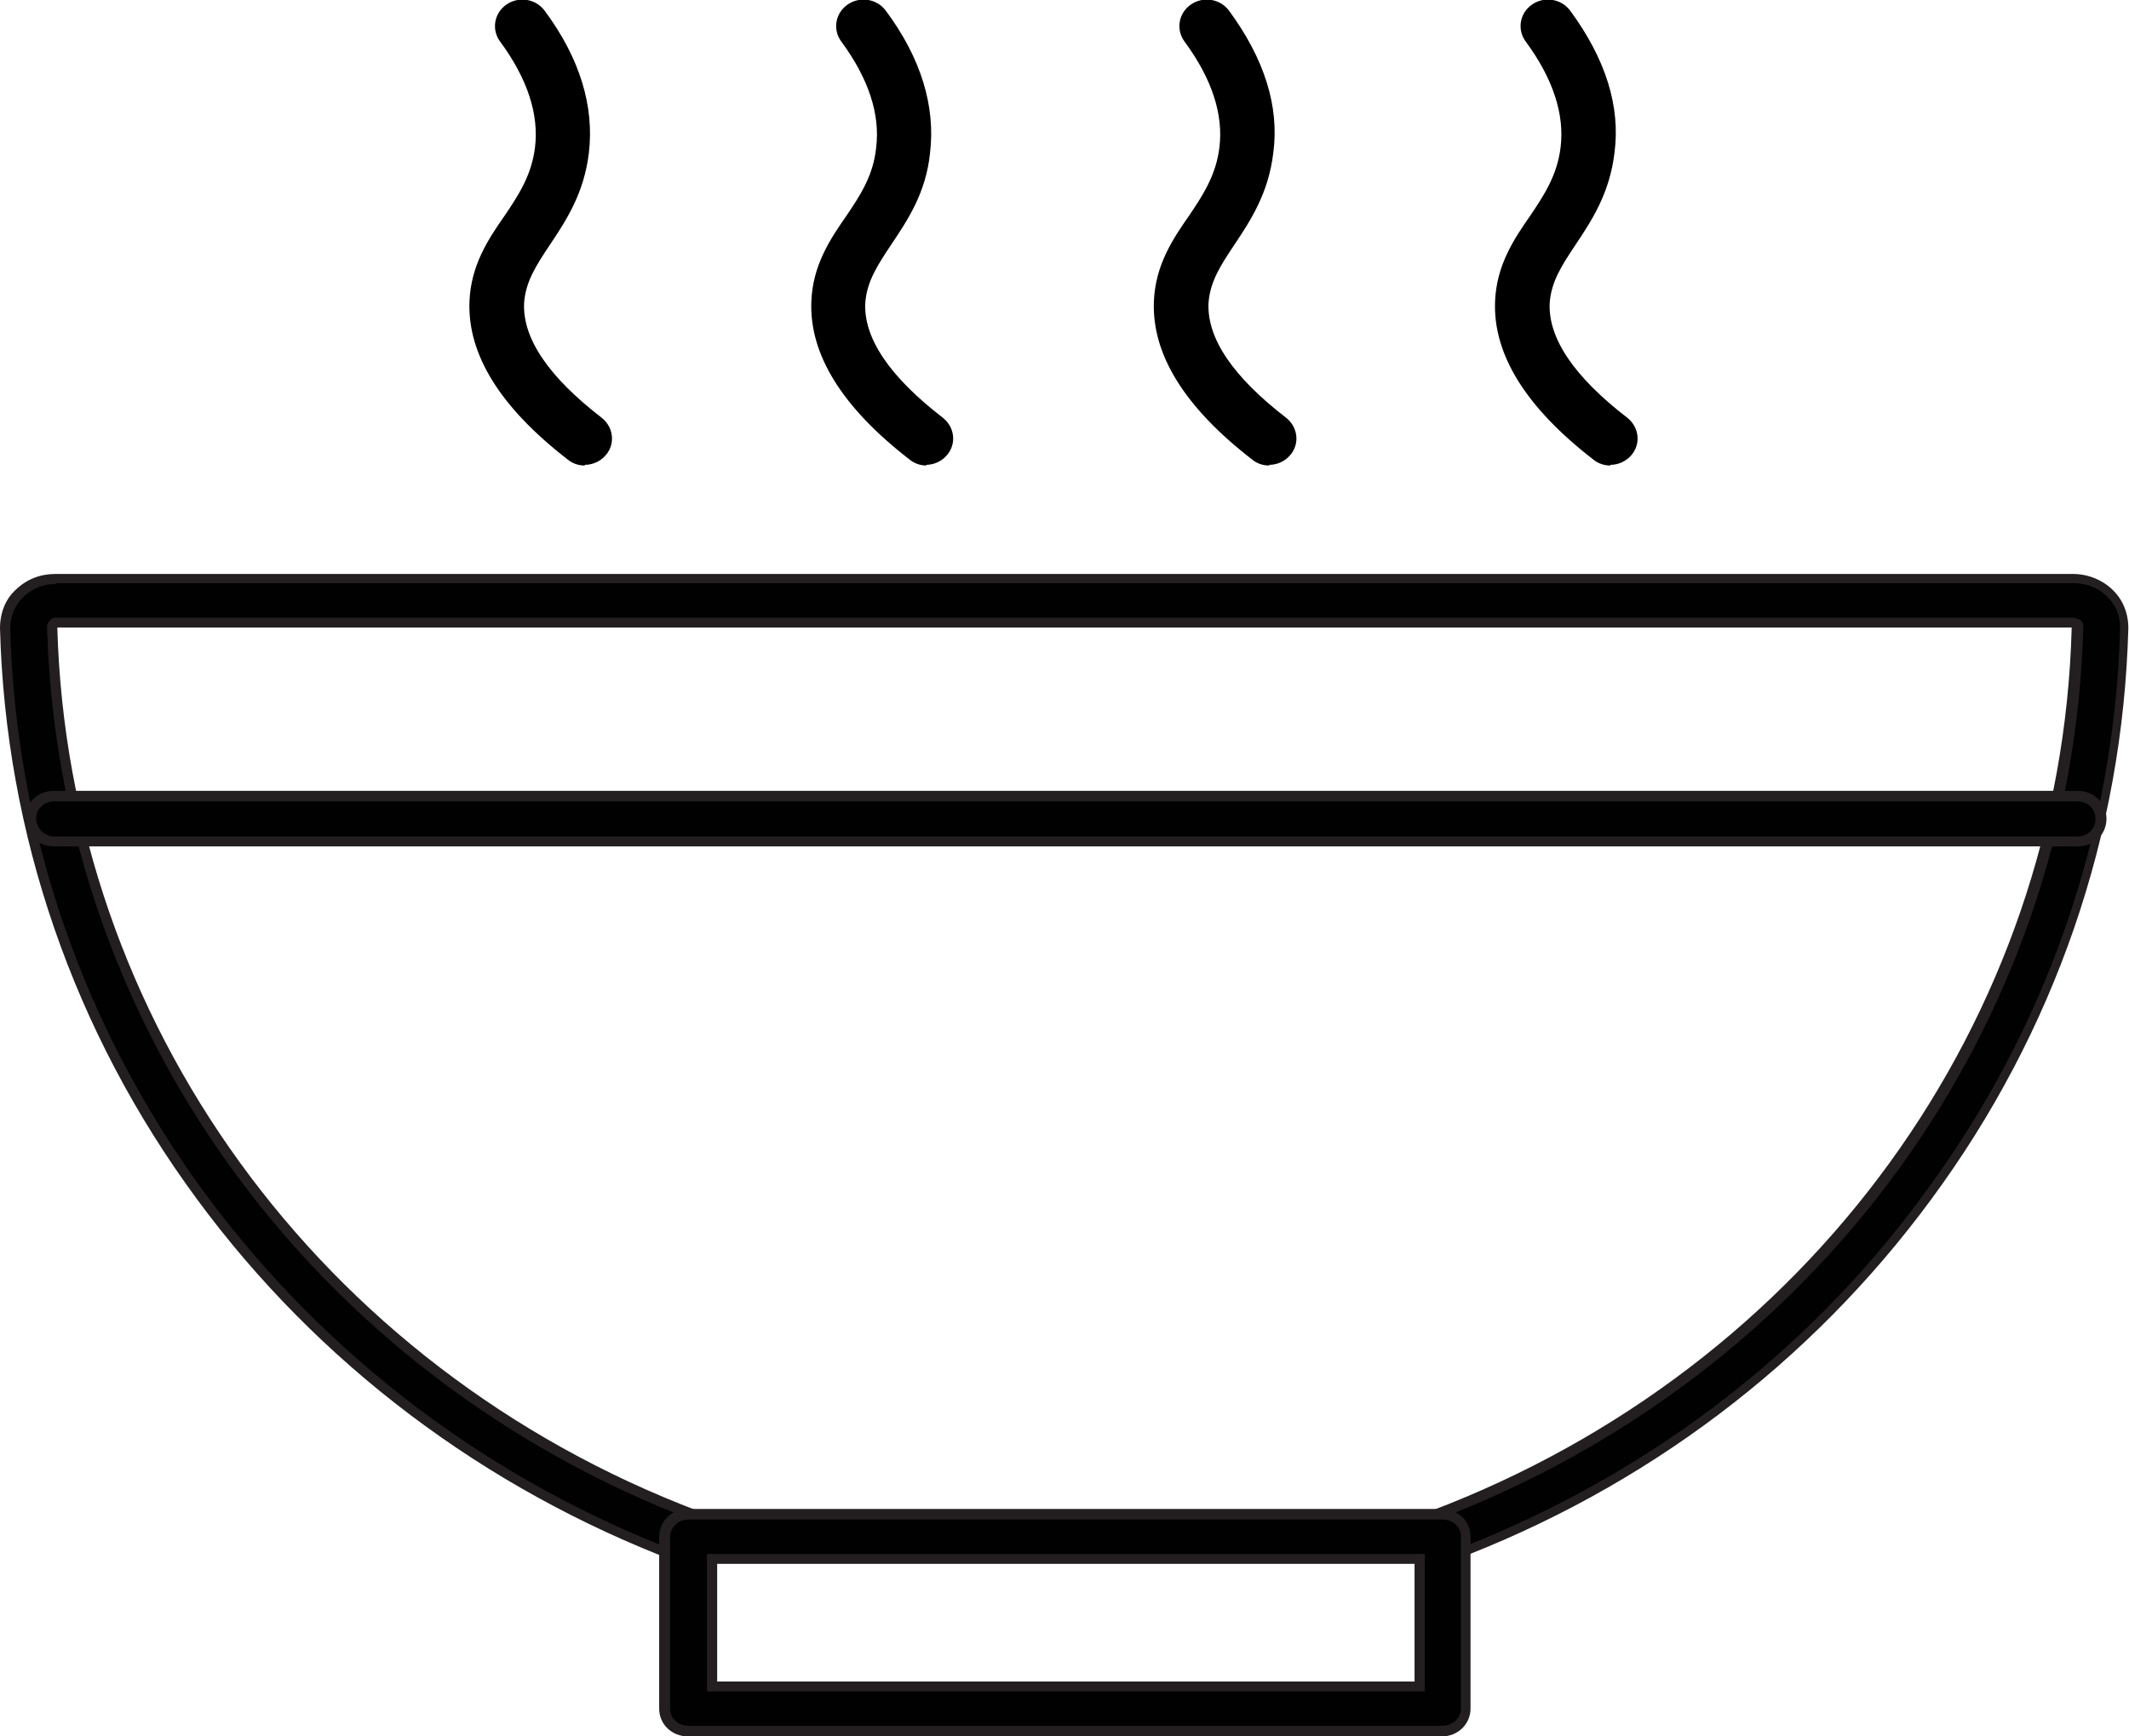 <svg xmlns="http://www.w3.org/2000/svg" fill="none" viewBox="0 0 76 62" height="62" width="76">
<g clip-path="url(#clip0_18004_5059)">
<path fill="#010101" d="M51.495 55.672C51.154 55.672 50.861 55.484 50.715 55.153C50.545 54.752 50.764 54.279 51.178 54.114C64.77 48.967 73.808 36.525 74.173 22.382C74.173 22.335 74.173 22.311 74.173 22.288C74.173 22.264 74.124 22.241 74.076 22.241H2.022C2.022 22.241 1.949 22.241 1.924 22.288C1.9 22.311 1.876 22.335 1.876 22.382C2.265 36.501 11.278 48.967 24.87 54.114C25.285 54.279 25.504 54.728 25.333 55.153C25.163 55.554 24.7 55.767 24.262 55.602C17.417 53.005 11.522 48.566 7.21 42.734C2.826 36.785 0.39 29.749 0.195 22.43C0.195 21.957 0.365 21.509 0.706 21.178C1.047 20.848 1.51 20.659 1.997 20.659H74.027C74.514 20.659 74.977 20.848 75.318 21.178C75.659 21.509 75.829 21.957 75.829 22.43C75.635 29.749 73.199 36.785 68.814 42.734C64.527 48.566 58.632 53.005 51.763 55.602C51.665 55.649 51.568 55.649 51.471 55.649H51.495V55.672Z" clip-rule="evenodd" fill-rule="evenodd"></path>
<path fill="#231F20" d="M51.471 55.861C51.056 55.861 50.691 55.625 50.52 55.224C50.423 54.988 50.423 54.728 50.52 54.468C50.618 54.232 50.813 54.043 51.081 53.949C64.6 48.826 73.588 36.454 73.954 22.406H2.046C2.436 36.43 11.424 48.826 24.919 53.949C25.431 54.161 25.699 54.728 25.48 55.224C25.26 55.72 24.7 55.956 24.164 55.767C17.27 53.146 11.351 48.684 7.04 42.829C2.631 36.855 0.195 29.796 0 22.43C0 21.887 0.195 21.391 0.56 21.06C0.95 20.682 1.437 20.494 1.973 20.494H74.003C74.538 20.494 75.05 20.706 75.415 21.06C75.781 21.414 75.976 21.887 75.976 22.43C75.781 29.796 73.345 36.855 68.936 42.829C64.649 48.66 58.73 53.146 51.812 55.743L51.885 55.814H51.471V55.861ZM1.997 20.848C1.559 20.848 1.145 21.013 0.828 21.32C0.536 21.603 0.365 22.005 0.365 22.453C0.56 29.725 2.972 36.714 7.356 42.663C11.644 48.448 17.514 52.886 24.335 55.46C24.676 55.578 25.041 55.436 25.163 55.106C25.285 54.775 25.139 54.421 24.797 54.303C11.156 49.109 2.071 36.596 1.681 22.382C1.681 22.264 1.729 22.217 1.778 22.17C1.827 22.075 1.949 22.052 2.022 22.052H74.051C74.051 22.052 74.246 22.123 74.27 22.146C74.368 22.241 74.368 22.311 74.368 22.382C74.003 36.596 64.917 49.109 51.251 54.279C51.105 54.35 50.959 54.468 50.91 54.61C50.837 54.775 50.837 54.941 50.91 55.082C51.008 55.271 51.154 55.413 51.349 55.46H51.495C51.495 55.46 51.641 55.46 51.714 55.436C58.583 52.839 64.454 48.424 68.692 42.616C73.077 36.69 75.489 29.701 75.683 22.406C75.683 21.957 75.513 21.58 75.221 21.296C74.904 20.989 74.49 20.824 74.051 20.824H1.997V20.848Z"></path>
<path fill="#010101" d="M74.173 30.032H1.924C1.462 30.032 1.096 29.678 1.096 29.229C1.096 28.781 1.462 28.427 1.924 28.427H74.173C74.636 28.427 75.001 28.781 75.001 29.229C75.001 29.678 74.636 30.032 74.173 30.032Z" clip-rule="evenodd" fill-rule="evenodd"></path>
<path fill="#231F20" d="M74.173 30.221H1.924C1.364 30.221 0.901 29.796 0.901 29.229C0.901 28.663 1.34 28.238 1.924 28.238H74.173C74.733 28.238 75.196 28.663 75.196 29.229C75.196 29.796 74.758 30.221 74.173 30.221ZM1.924 28.615C1.559 28.615 1.291 28.899 1.291 29.229C1.291 29.56 1.583 29.867 1.924 29.867H74.173C74.538 29.867 74.806 29.583 74.806 29.229C74.806 28.875 74.514 28.615 74.173 28.615H1.924Z"></path>
<path fill="#010101" d="M25.431 60.206H50.691V55.649H25.431V60.206ZM51.495 61.811H24.578C24.115 61.811 23.75 61.457 23.75 61.008V54.87C23.75 54.421 24.115 54.067 24.578 54.067H51.495C51.958 54.067 52.323 54.421 52.323 54.87V61.008C52.323 61.457 51.958 61.811 51.495 61.811Z" clip-rule="evenodd" fill-rule="evenodd"></path>
<path fill="#231F20" d="M51.471 62H24.554C23.994 62 23.531 61.575 23.531 61.008V54.87C23.531 54.327 23.969 53.878 24.554 53.878H51.471C52.031 53.878 52.494 54.303 52.494 54.87V61.008C52.494 61.551 52.055 62 51.471 62ZM24.578 54.256C24.213 54.256 23.921 54.539 23.921 54.87V61.008C23.921 61.363 24.213 61.622 24.578 61.622H51.495C51.86 61.622 52.153 61.339 52.153 61.008V54.87C52.153 54.516 51.86 54.256 51.495 54.256H24.578ZM50.861 60.395H25.236V55.484H50.861V60.395ZM25.601 60.04H50.496V55.838H25.601V60.04Z"></path>
<path fill="black" d="M33.079 16.622C32.86 16.622 32.641 16.551 32.47 16.409C30.059 14.544 28.89 12.655 28.963 10.766C29.011 9.468 29.645 8.523 30.205 7.72C30.716 6.965 31.179 6.257 31.277 5.265C31.423 4.085 31.009 2.81 30.035 1.487C29.718 1.062 29.815 0.472 30.254 0.165C30.692 -0.142 31.301 -0.047 31.618 0.378C32.885 2.078 33.396 3.801 33.201 5.454C33.055 6.894 32.397 7.862 31.813 8.736C31.326 9.468 30.936 10.058 30.887 10.837C30.838 12.088 31.764 13.458 33.664 14.921C34.078 15.252 34.151 15.842 33.81 16.244C33.615 16.48 33.323 16.598 33.055 16.598L33.079 16.622Z"></path>
<path fill="black" d="M45.308 16.622C45.089 16.622 44.869 16.551 44.699 16.409C42.287 14.544 41.118 12.655 41.191 10.766C41.24 9.468 41.873 8.523 42.434 7.72C42.945 6.965 43.408 6.257 43.53 5.265C43.676 4.085 43.262 2.81 42.287 1.487C41.971 1.062 42.068 0.472 42.507 0.165C42.945 -0.142 43.554 -0.047 43.871 0.378C45.137 2.101 45.673 3.801 45.454 5.454C45.283 6.894 44.65 7.862 44.066 8.736C43.578 9.468 43.189 10.058 43.14 10.837C43.091 12.088 44.017 13.458 45.917 14.921C46.331 15.252 46.404 15.842 46.063 16.244C45.868 16.48 45.576 16.598 45.308 16.598V16.622Z"></path>
<path fill="black" d="M57.487 16.622C57.268 16.622 57.049 16.551 56.878 16.409C54.467 14.544 53.297 12.655 53.37 10.766C53.419 9.468 54.053 8.523 54.613 7.72C55.124 6.965 55.587 6.257 55.709 5.265C55.855 4.085 55.441 2.81 54.467 1.487C54.15 1.062 54.247 0.472 54.686 0.165C55.124 -0.142 55.733 -0.047 56.05 0.378C57.317 2.101 57.852 3.801 57.633 5.454C57.463 6.894 56.829 7.862 56.245 8.736C55.758 9.468 55.368 10.058 55.319 10.837C55.27 12.088 56.196 13.458 58.096 14.921C58.51 15.252 58.583 15.842 58.242 16.244C58.047 16.48 57.755 16.598 57.487 16.598V16.622Z"></path>
<path fill="black" d="M20.876 16.622C20.657 16.622 20.437 16.551 20.267 16.409C17.855 14.544 16.686 12.655 16.759 10.766C16.808 9.468 17.441 8.523 18.001 7.72C18.513 6.965 18.976 6.257 19.098 5.265C19.244 4.085 18.83 2.81 17.855 1.487C17.539 1.062 17.636 0.472 18.075 0.165C18.513 -0.142 19.122 -0.047 19.439 0.378C20.705 2.078 21.217 3.801 21.022 5.454C20.851 6.894 20.218 7.862 19.633 8.736C19.146 9.468 18.756 10.058 18.708 10.837C18.659 12.088 19.585 13.458 21.485 14.921C21.899 15.252 21.972 15.842 21.631 16.244C21.436 16.48 21.144 16.598 20.876 16.598V16.622Z"></path>
</g>
<defs>
<clipPath id="clip0_18004_5059">
<rect fill="white" height="62" width="76"></rect>
</clipPath>
</defs>
</svg>
